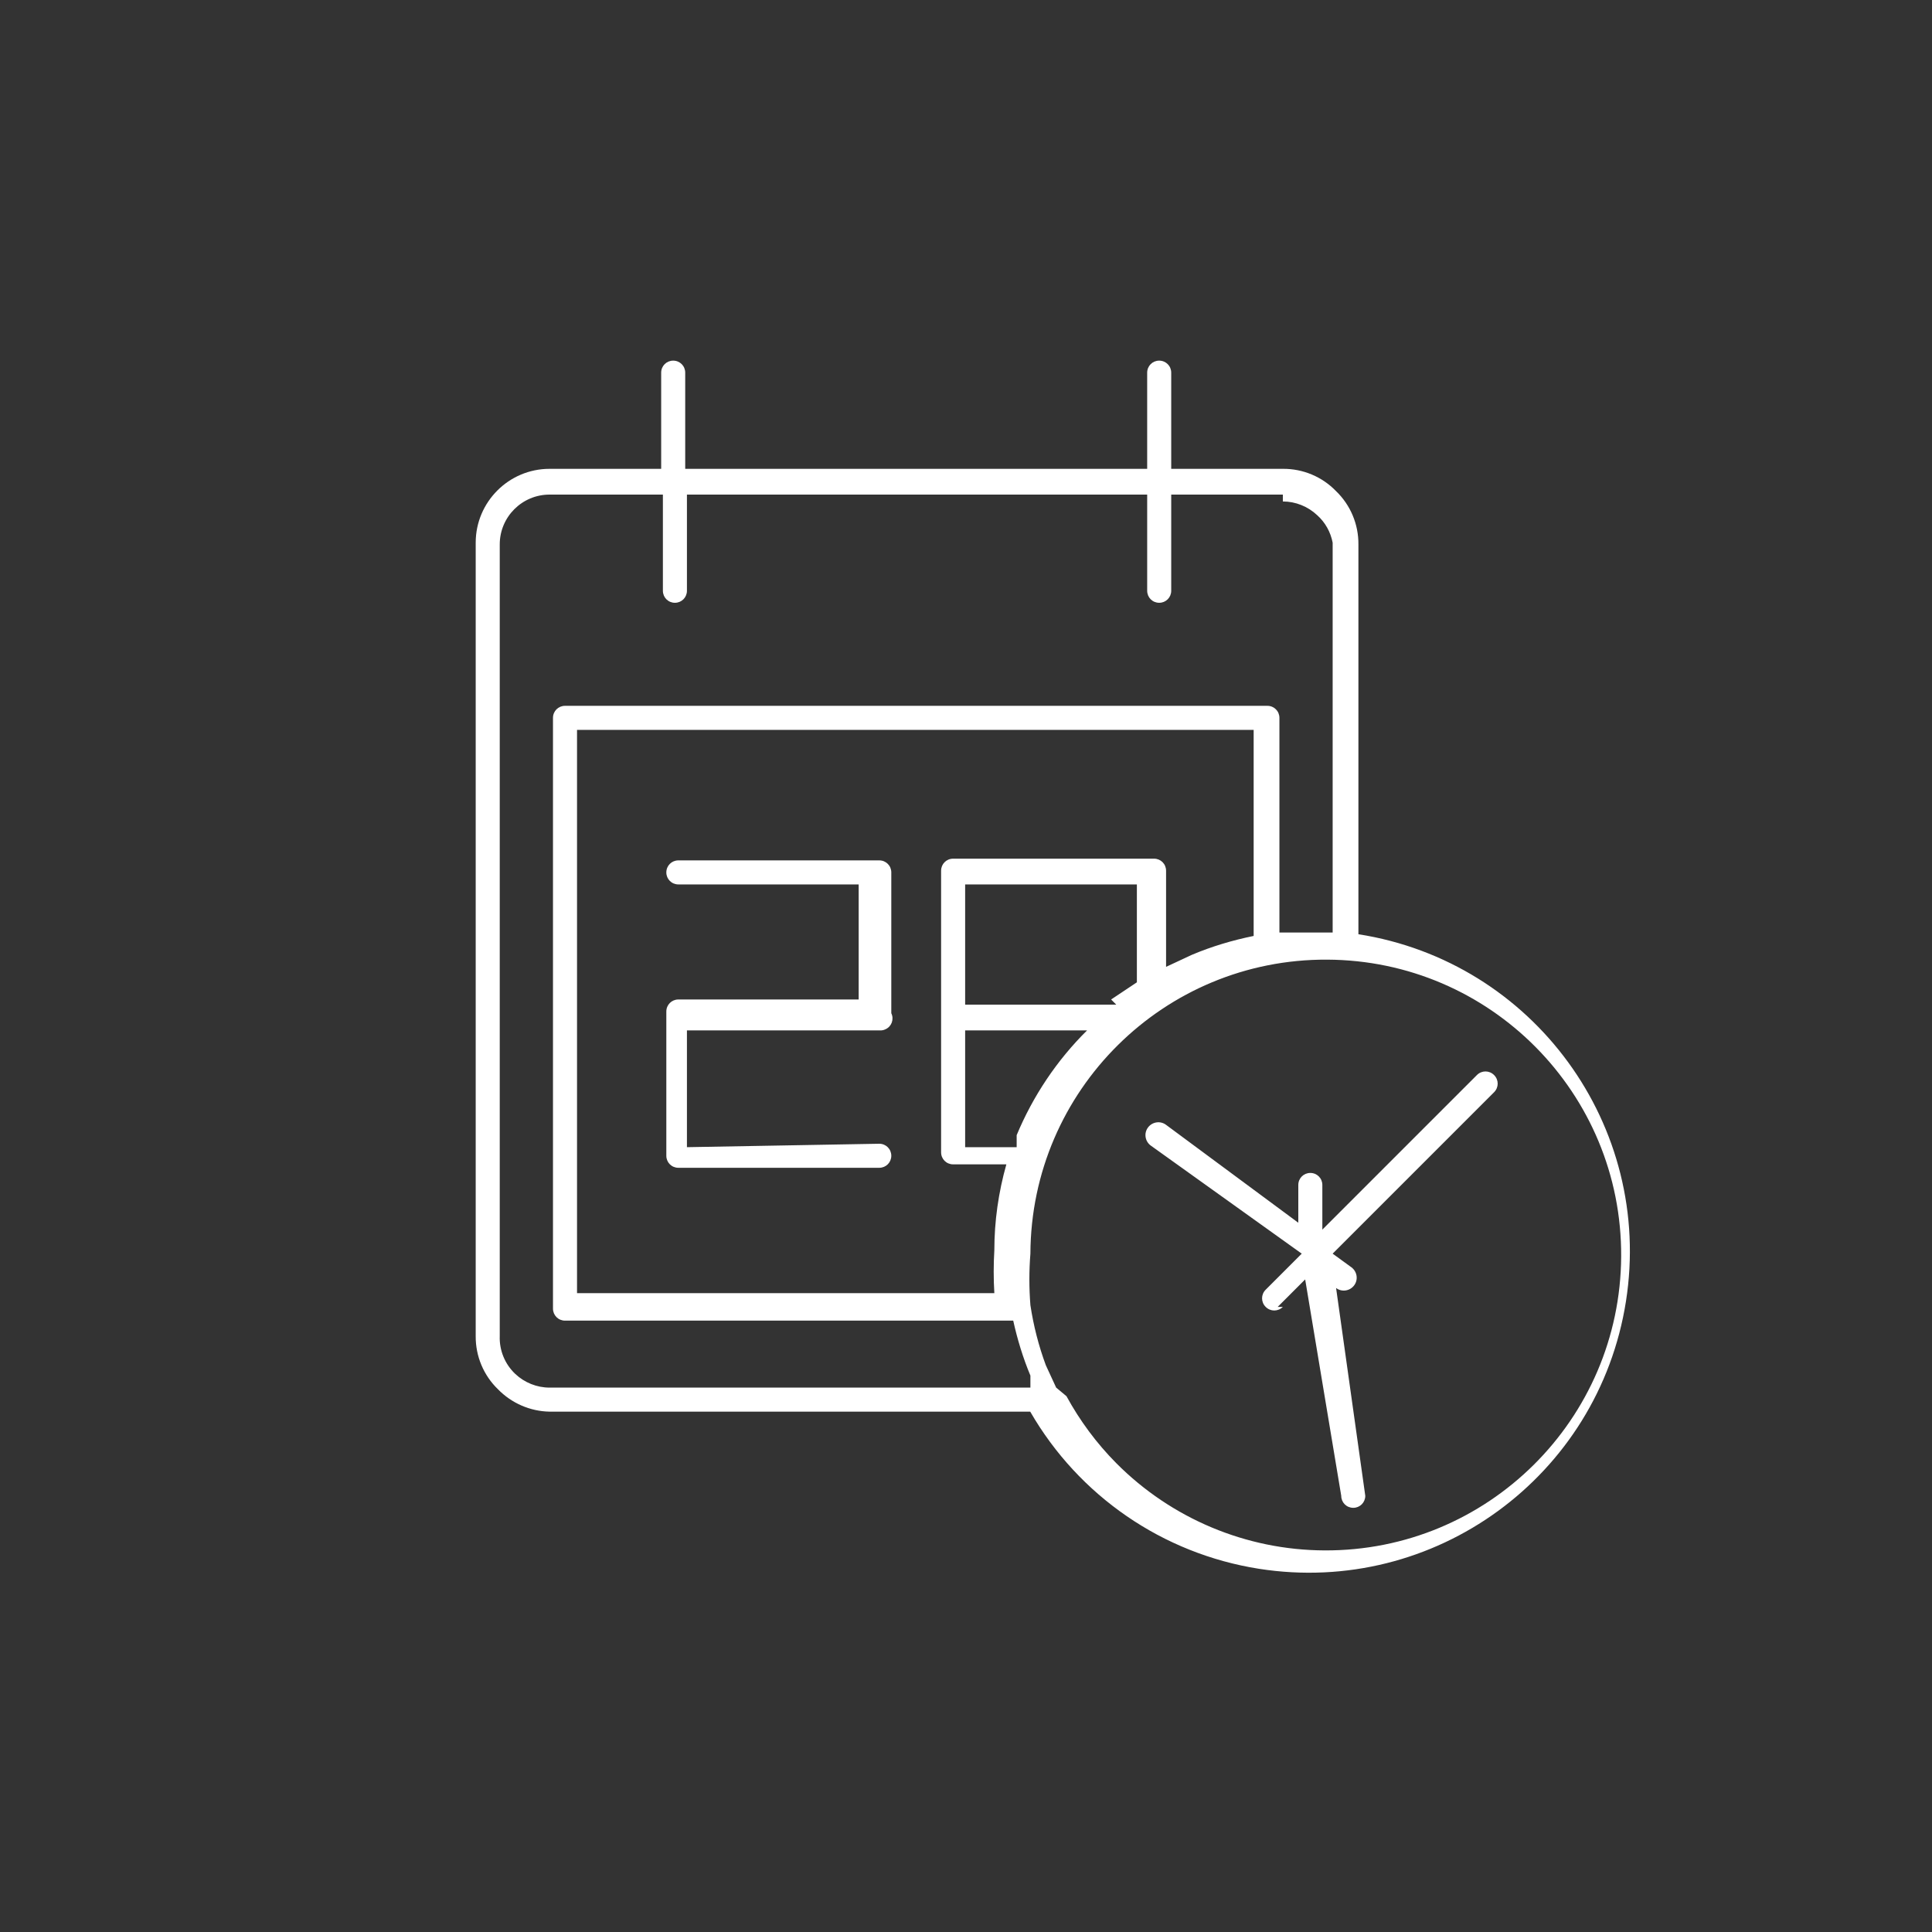 <?xml version="1.0" encoding="UTF-8"?>
<svg id="_レイヤー_2" data-name="レイヤー 2" xmlns="http://www.w3.org/2000/svg" width="11.25" height="11.25" viewBox="0 0 11.25 11.25">
  <rect x="0" y="0" width="11.25" height="11.25" fill="#333333" stroke="none"/>
  <defs>
    <style>
      .cls-1 {
        fill: none;
      }

      .cls-1, .cls-2 {
        stroke-width: 0px;
      }

      .cls-2 {
        fill: #fff;
        fill-rule: evenodd;
      }
    </style>
  </defs>
  <g id="_文字" data-name="文字">
    <path class="cls-1" d="m0,11.25h11.25V0H0v11.25Z"/>
    <path class="cls-2" d="m7.47,2.88h-.65v.56c-0.0.039-.031.07-.07.07-.039-0-.07-.031-.07-.07v-.56h-2.68v.56c0,.039-.031.07-.07.07s-.07-.031-.07-.07v-.56h-.66c-.16,0-.29.13-.29.29v4.61c-.003.083.03.163.09.22h0c.054.051.126.08.2.08h2.8v-.07c-.043-.103-.076-.211-.1-.32h-2.61c-.039,0-.07-.031-.07-.07h0v-3.44c0-.039.031-.07.07-.07h4.09c.039,0,.07.031.07.07h0v1.25h.31v-2.27c-.012-.062-.043-.118-.09-.16h0c-.054-.051-.126-.08-.2-.08v-.04Zm0,4.73c-.028.028-.072.028-.1,0s-.028-.072,0-.1l.21-.21-.88-.63c-.033-.025-.04-.072-.015-.105s.072-.04.105-.015l.77.57v-.22c-0-.039.031-.07.07-.07s.07.031.07.07v.26l.9-.9c.028-.028.072-.028.1,0,.028.028.028.072,0,.1l-.94.94.11.08c.033.025.04.072.015.105s-.072.04-.105.015h0l.17,1.21c0.0.039-.031.07-.07.07s-.07-.031-.07-.07v-0l-.21-1.26-.16.16h.03Zm-1.32.47l-.06-.13c-.042-.113-.072-.231-.09-.35h0c-.008-.1-.008-.2,0-.3.004-.95.778-1.717,1.728-1.712.95.004,1.717.778,1.712,1.728s-.778,1.717-1.728,1.712c-.455-.002-.891-.185-1.212-.508-.115-.116-.212-.247-.29-.39h0l-.06-.05Zm-.15.14h-2.8c-.113-.002-.221-.049-.3-.13h0c-.084-.081-.131-.193-.13-.31V3.16c0-.237.193-.43.43-.43h.65v-.56c0-.039.031-.07.07-.07s.07.031.07.07v.56h2.69v-.56c0-.039.031-.07.07-.07.039 0.0.07.031.07.07v.56h.65c.117-.001.229.046.31.13h0c.084.081.131.193.13.31v2.27c1.02.16,1.718,1.116,1.558,2.137s-1.116,1.718-2.137,1.558c-.56-.088-1.049-.424-1.332-.915Zm.33-2.22c-.176.174-.315.382-.41.61v.07h-.3v-.68h.72-.01Zm.17-.15h-.88v-.7h1v.57l-.15.1.03.03Zm.29-.19v-.59c0-.039-.031-.07-.07-.07h-1.17c-.039,0-.07.031-.07.07h0v1.64c0,.039.031.07.07.07h.31c-.046.163-.07.331-.07.5-.005.083-.005.167,0,.25h-2.43v-3.28h3.94v1.2c-.123.025-.244.061-.36.11l-.15.07v.03Zm-1.67,1c.039-0.0.07.031.07.07s-.031.07-.07.07h-1.17c-.039,0-.07-.031-.07-.07h0v-.84c0-.039.031-.07.07-.07h1.05v-.67h-1.05c-.039 0-.07-.031-.07-.07-0-.039.031-.07.07-.07h1.17c.039,0,.07.031.07.07h0v.82c.017.035.002.077-.033.093-.012.006-.024.008-.037.007h-1.12v.68l1.12-.02Z"/>
  </g>
</svg>